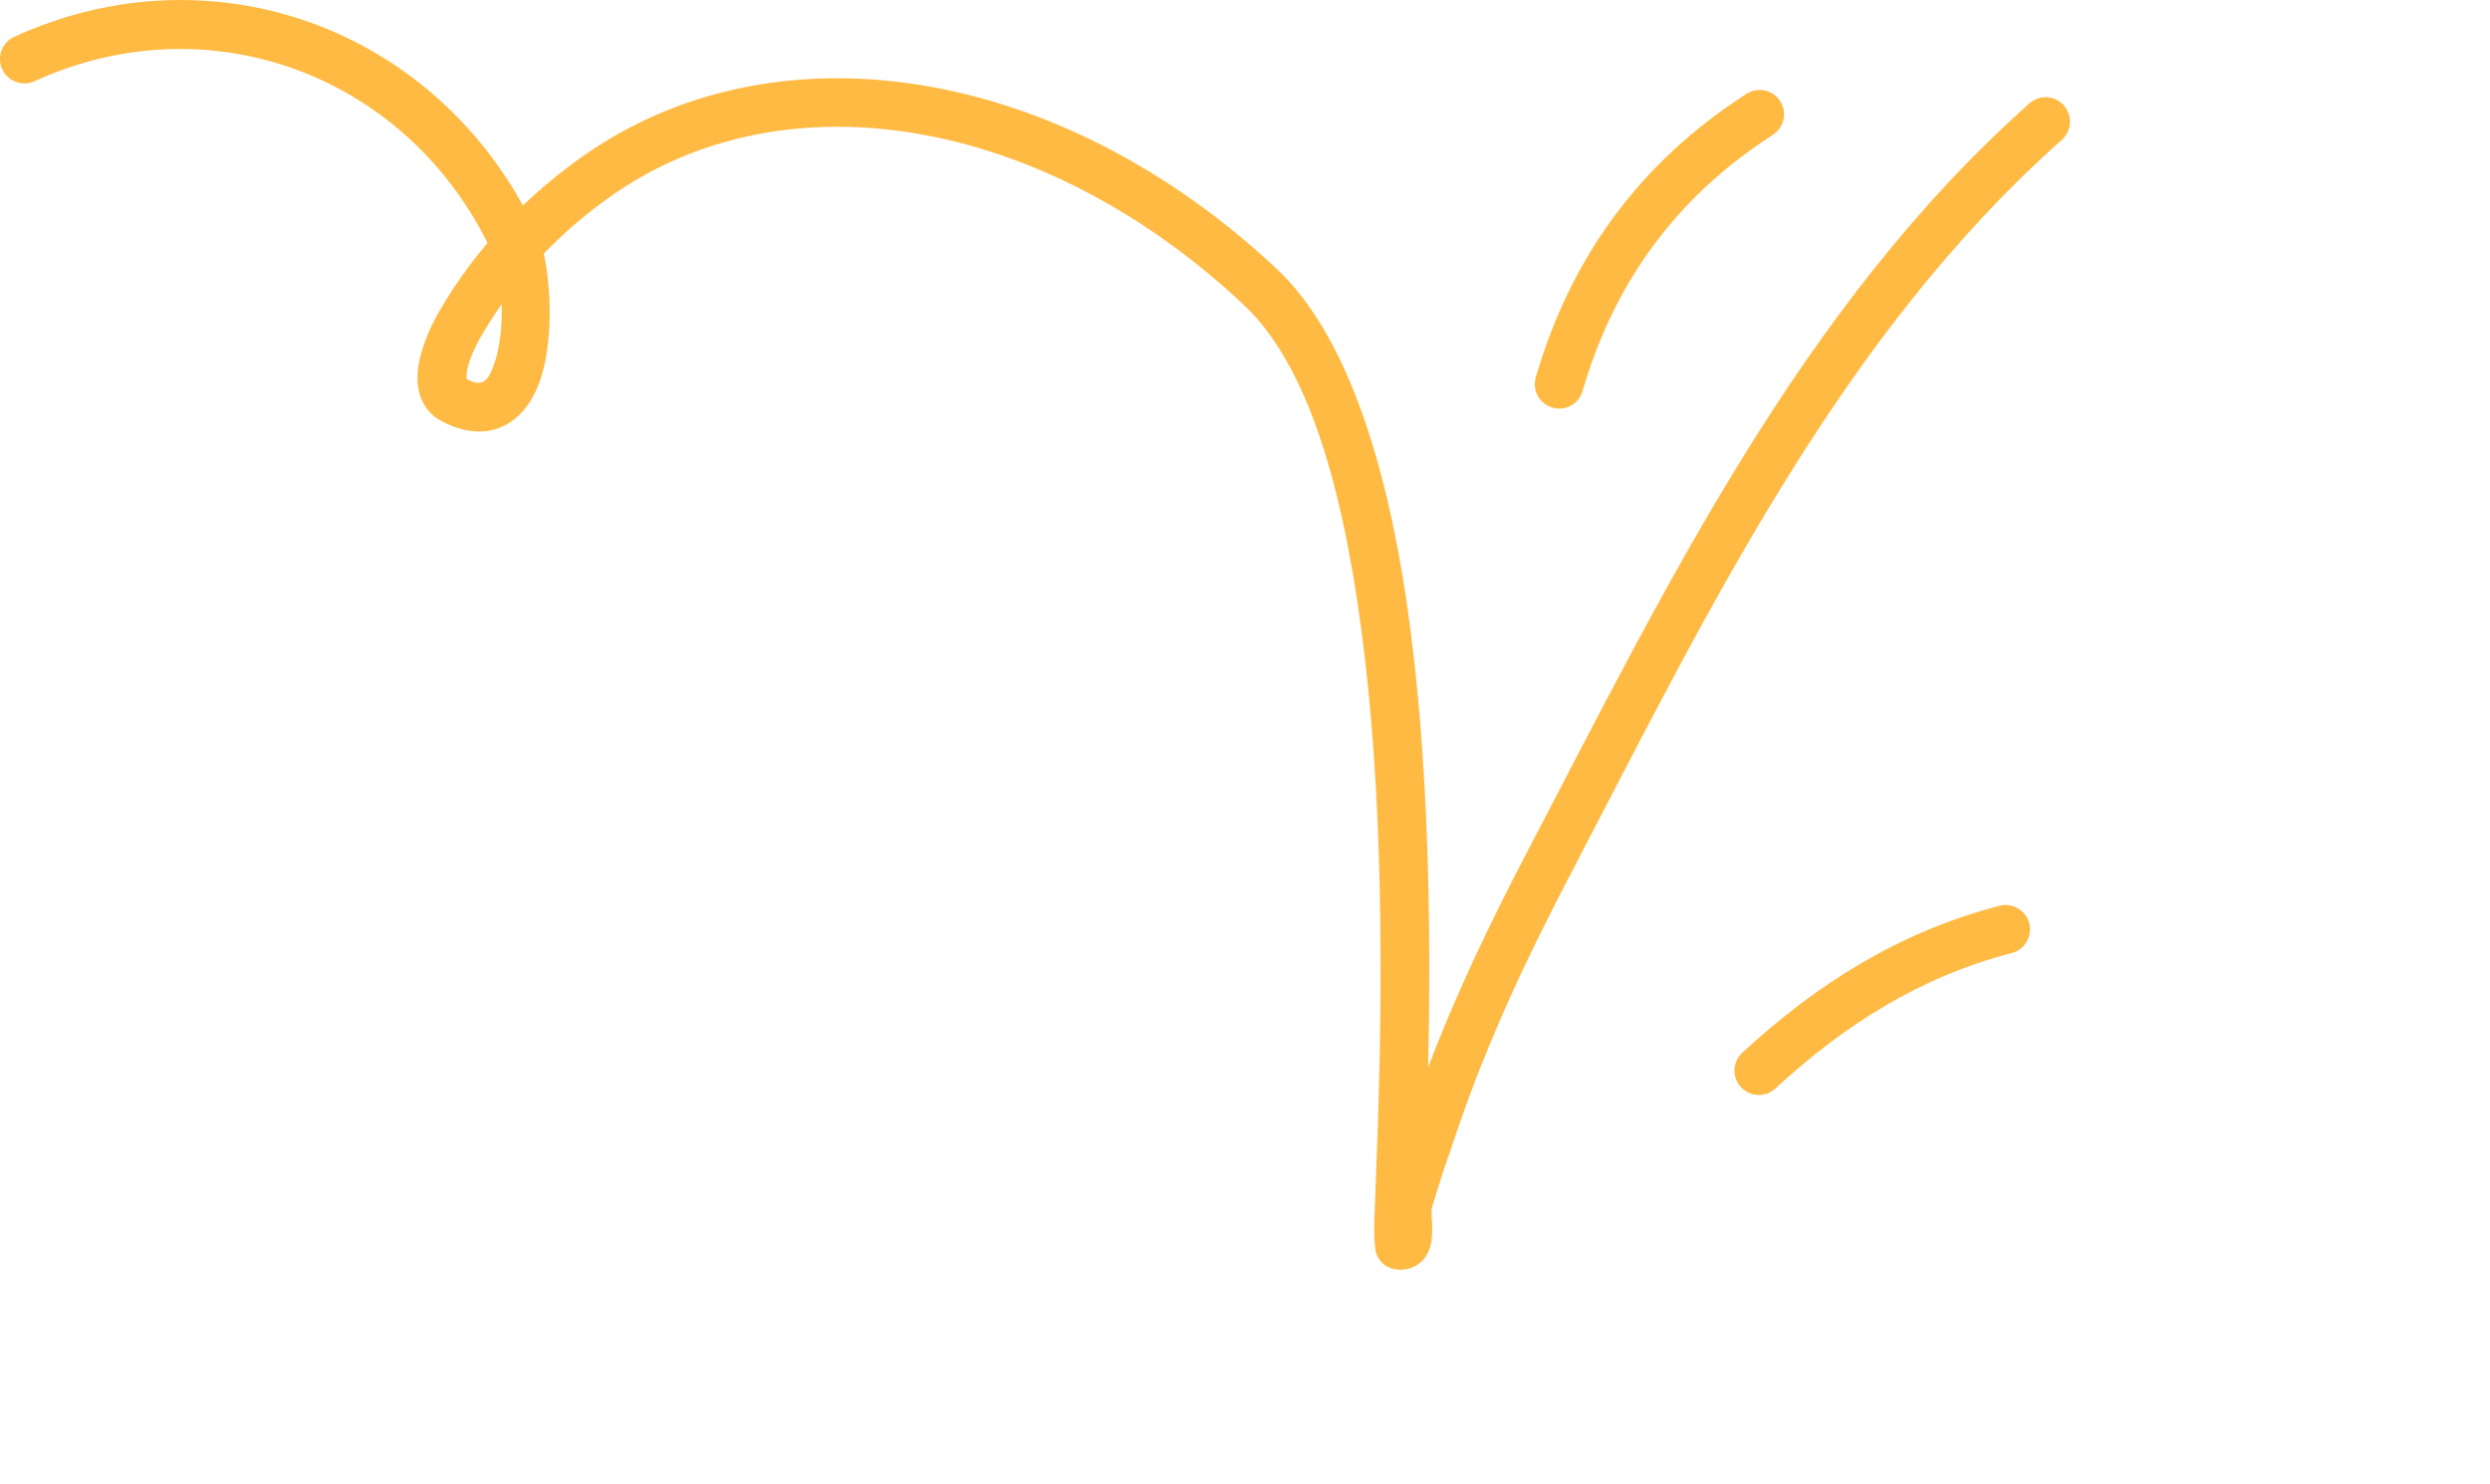 <svg width="203" height="121" viewBox="0 0 203 121" fill="none" xmlns="http://www.w3.org/2000/svg">
<g id="Highlight_10">
<g id="Group">
<path id="Vector" fill-rule="evenodd" clip-rule="evenodd" d="M144.737 88.746C150.387 83.537 156.553 79.635 164.006 77.701C165.071 77.426 165.706 76.339 165.436 75.275C165.158 74.212 164.07 73.572 163.013 73.848C154.908 75.95 148.194 80.155 142.052 85.815C141.241 86.558 141.185 87.819 141.932 88.628C142.671 89.436 143.935 89.489 144.737 88.746Z" fill="#ffba43"/>
<g id="Group_2">
<path id="Vector_2" fill-rule="evenodd" clip-rule="evenodd" d="M129.021 31.881C131.611 22.983 136.712 16.023 144.531 10.997C145.453 10.404 145.723 9.172 145.127 8.247C144.539 7.323 143.307 7.054 142.386 7.647C133.733 13.212 128.075 20.914 125.207 30.765C124.897 31.819 125.509 32.926 126.558 33.233C127.614 33.541 128.719 32.935 129.021 31.881Z" fill="#ffba43"/>
</g>
<path id="Vector_3" fill-rule="evenodd" clip-rule="evenodd" d="M39.749 19.806C38.208 21.624 36.825 23.582 35.649 25.667C35.124 26.596 34.203 28.569 34.06 30.261C33.901 32.063 34.513 33.584 36.086 34.385C38.176 35.447 39.844 35.336 41.132 34.694C42.371 34.077 43.34 32.864 43.952 31.238C45.12 28.131 44.945 23.382 44.334 20.671C45.978 18.971 47.782 17.429 49.713 16.058C64.095 5.847 85.191 9.612 101.425 24.879C107.106 30.225 109.839 41.451 111.261 53.563C113.478 72.422 112.215 93.485 112.04 99.656C112 101.18 112.143 102.085 112.223 102.265C112.596 103.154 113.256 103.385 113.717 103.472C114.384 103.592 114.916 103.464 115.346 103.241C115.926 102.936 116.402 102.397 116.625 101.567C116.744 101.108 116.776 100.47 116.76 99.789C116.744 99.317 116.649 98.801 116.744 98.463C117.364 96.296 118.111 94.179 118.842 92.048C121.281 84.883 124.436 78.169 127.94 71.463C139.072 50.154 149.838 27.64 168.09 11.405C168.908 10.676 168.988 9.417 168.257 8.595C167.534 7.773 166.278 7.699 165.452 8.428C146.835 24.983 135.774 47.886 124.42 69.617C121.44 75.321 118.707 81.034 116.434 87.009C116.665 76.439 116.577 61.808 114.646 48.862C112.93 37.349 109.664 27.174 104.142 21.977C86.359 5.252 63.165 1.624 47.417 12.81C45.732 14.008 44.127 15.324 42.633 16.753C34.394 1.844 16.754 -4.131 1.164 3C0.163 3.456 -0.274 4.637 0.179 5.637C0.64 6.636 1.815 7.077 2.817 6.621C16.865 0.196 32.796 5.93 39.749 19.806ZM40.901 24.797C40.257 25.708 39.661 26.652 39.105 27.628C38.811 28.152 38.303 29.159 38.088 30.145C38.041 30.376 38.033 30.737 38.033 30.905C38.581 31.175 39.01 31.306 39.359 31.13C39.797 30.913 40.019 30.404 40.234 29.834C40.774 28.406 40.949 26.513 40.901 24.797Z" fill="#ffba43"/>
</g>
</g>
</svg>
